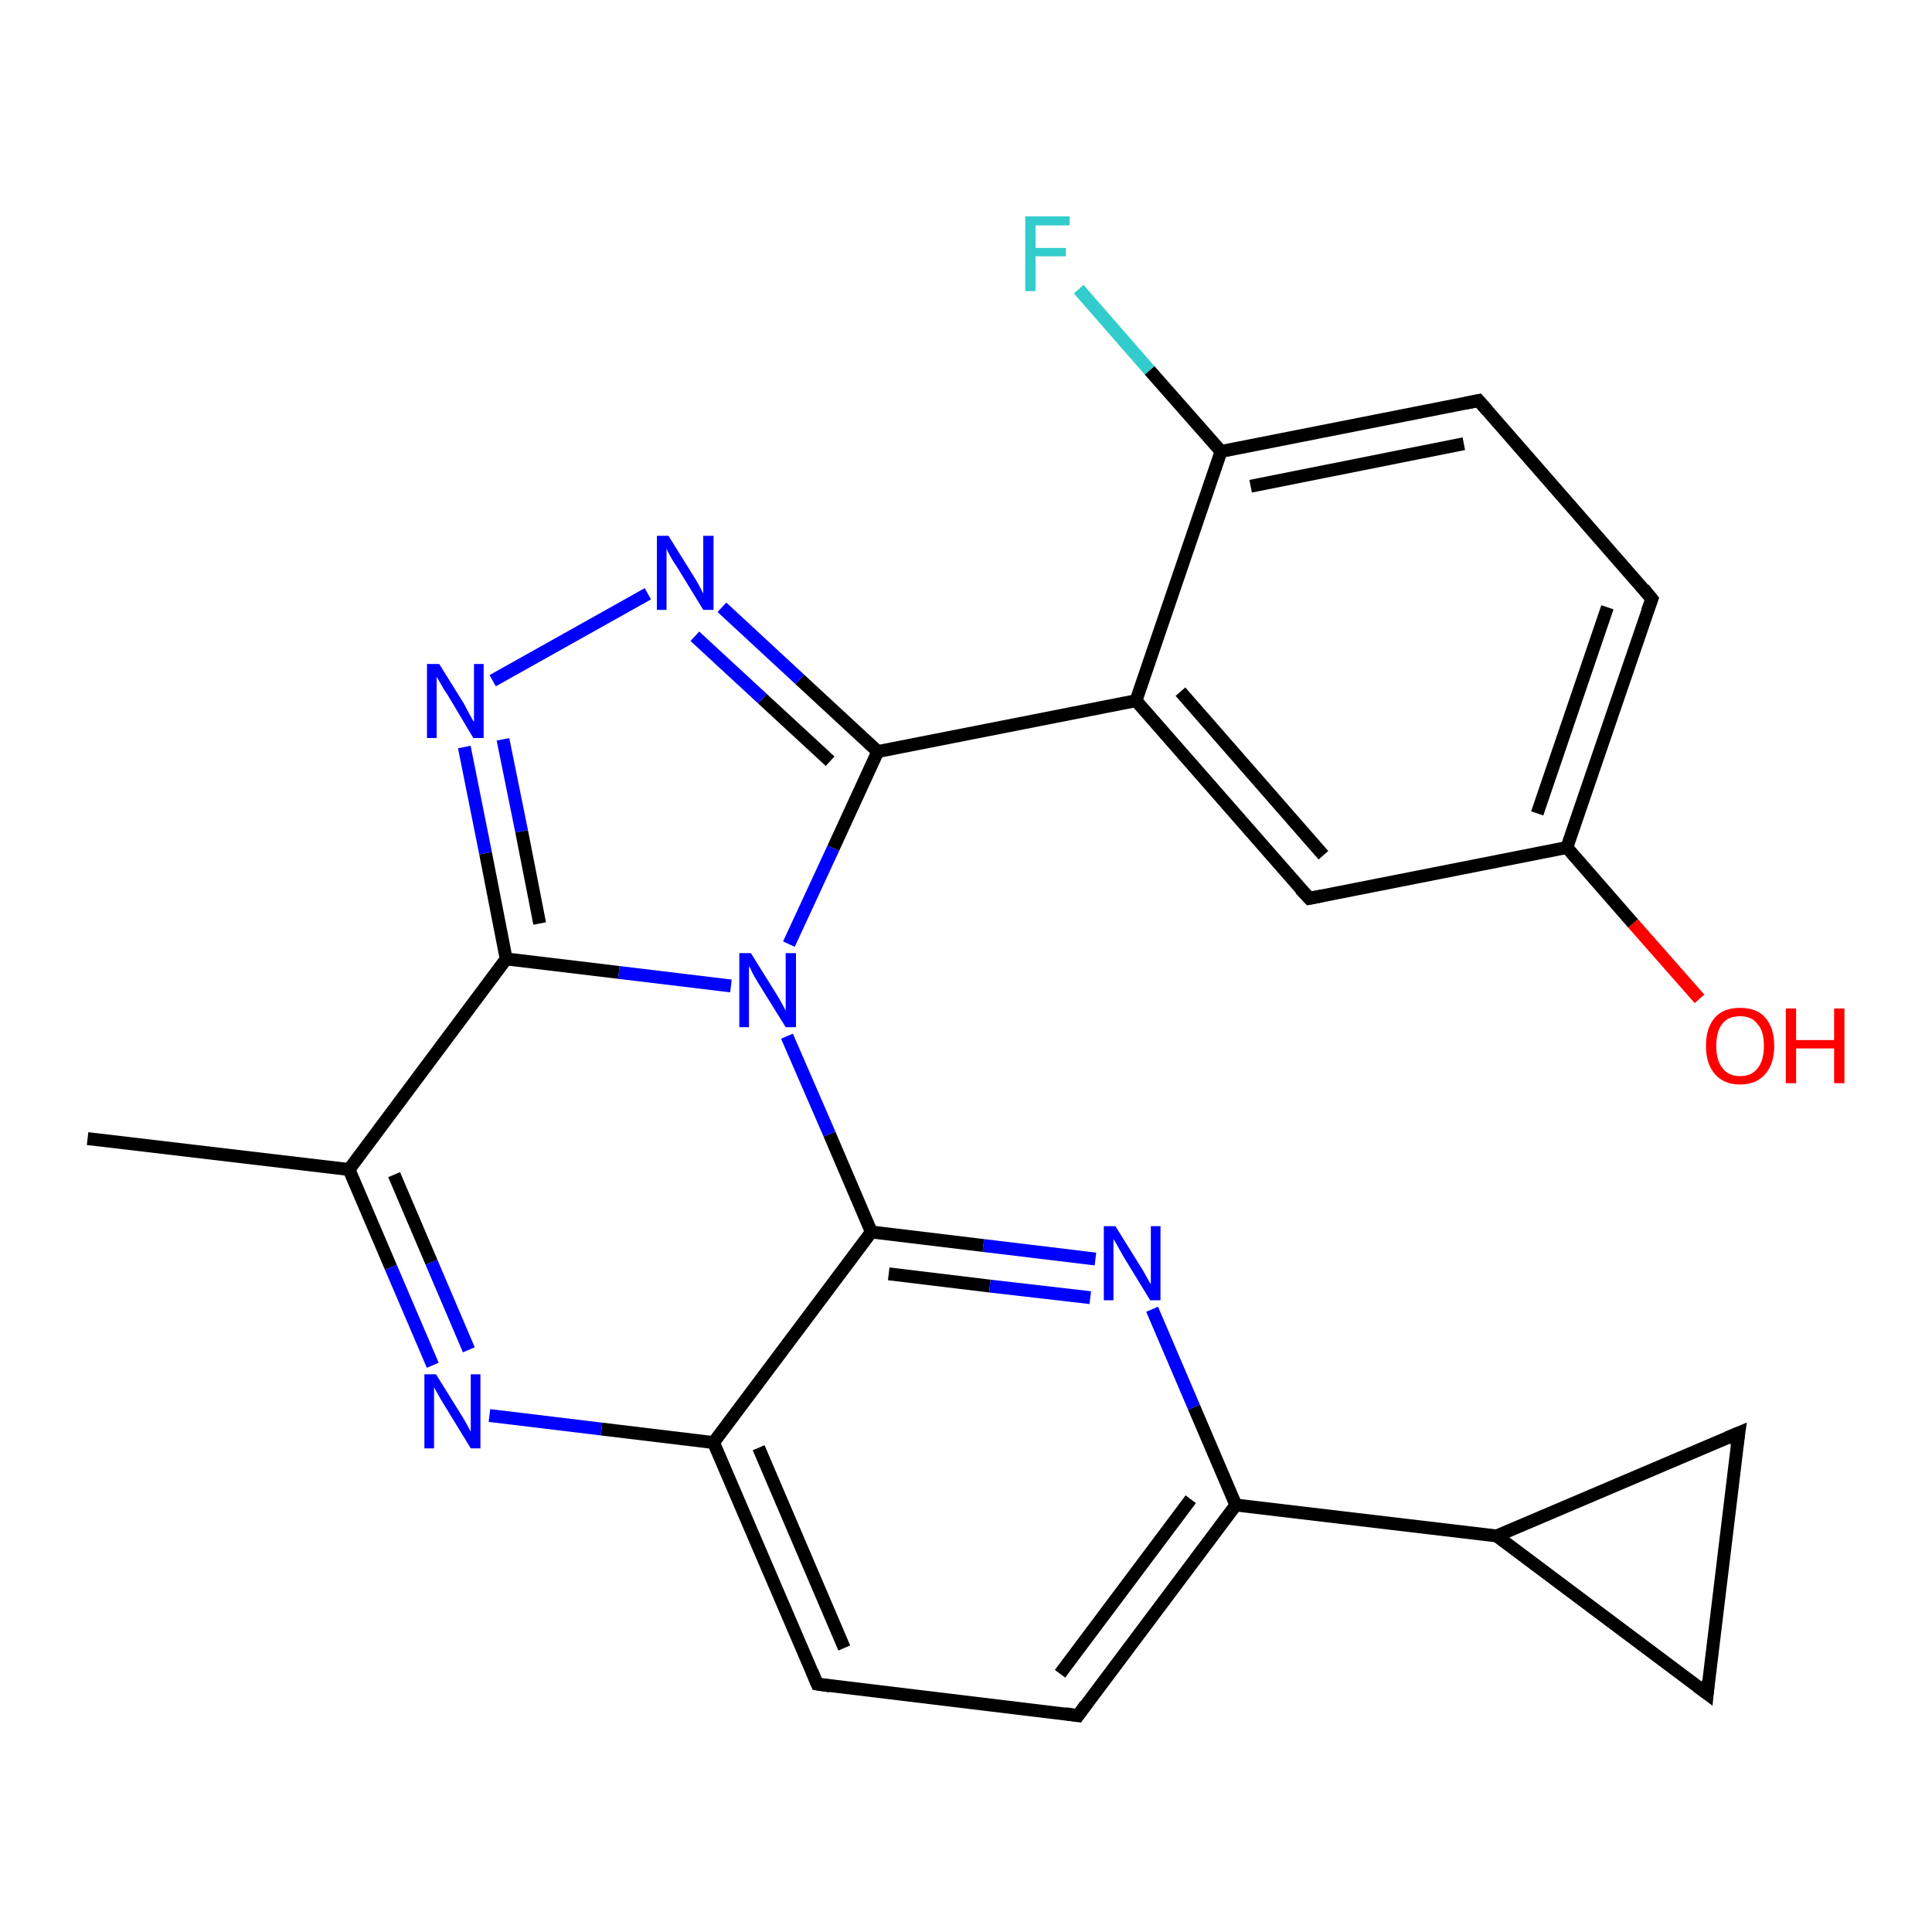 <?xml version='1.0' encoding='iso-8859-1'?>
<svg version='1.1' baseProfile='full'
              xmlns='http://www.w3.org/2000/svg'
                      xmlns:rdkit='http://www.rdkit.org/xml'
                      xmlns:xlink='http://www.w3.org/1999/xlink'
                  xml:space='preserve'
width='300px' height='300px' viewBox='0 0 300 300'>
<!-- END OF HEADER -->
<rect style='opacity:1.0;fill:#FFFFFF;stroke:none' width='300.0' height='300.0' x='0.0' y='0.0'> </rect>
<path class='bond-0 atom-0 atom-1' d='M 13.6,176.8 L 54.2,181.6' style='fill:none;fill-rule:evenodd;stroke:#000000;stroke-width:2.0px;stroke-linecap:butt;stroke-linejoin:miter;stroke-opacity:1' />
<path class='bond-1 atom-1 atom-2' d='M 54.2,181.6 L 60.7,196.8' style='fill:none;fill-rule:evenodd;stroke:#000000;stroke-width:2.0px;stroke-linecap:butt;stroke-linejoin:miter;stroke-opacity:1' />
<path class='bond-1 atom-1 atom-2' d='M 60.7,196.8 L 67.2,212.0' style='fill:none;fill-rule:evenodd;stroke:#0000FF;stroke-width:2.0px;stroke-linecap:butt;stroke-linejoin:miter;stroke-opacity:1' />
<path class='bond-1 atom-1 atom-2' d='M 61.2,182.4 L 67.0,196.0' style='fill:none;fill-rule:evenodd;stroke:#000000;stroke-width:2.0px;stroke-linecap:butt;stroke-linejoin:miter;stroke-opacity:1' />
<path class='bond-1 atom-1 atom-2' d='M 67.0,196.0 L 72.8,209.6' style='fill:none;fill-rule:evenodd;stroke:#0000FF;stroke-width:2.0px;stroke-linecap:butt;stroke-linejoin:miter;stroke-opacity:1' />
<path class='bond-2 atom-2 atom-3' d='M 76.0,219.8 L 93.4,221.9' style='fill:none;fill-rule:evenodd;stroke:#0000FF;stroke-width:2.0px;stroke-linecap:butt;stroke-linejoin:miter;stroke-opacity:1' />
<path class='bond-2 atom-2 atom-3' d='M 93.4,221.9 L 110.8,224.0' style='fill:none;fill-rule:evenodd;stroke:#000000;stroke-width:2.0px;stroke-linecap:butt;stroke-linejoin:miter;stroke-opacity:1' />
<path class='bond-3 atom-3 atom-4' d='M 110.8,224.0 L 126.9,261.5' style='fill:none;fill-rule:evenodd;stroke:#000000;stroke-width:2.0px;stroke-linecap:butt;stroke-linejoin:miter;stroke-opacity:1' />
<path class='bond-3 atom-3 atom-4' d='M 117.8,224.8 L 131.1,255.9' style='fill:none;fill-rule:evenodd;stroke:#000000;stroke-width:2.0px;stroke-linecap:butt;stroke-linejoin:miter;stroke-opacity:1' />
<path class='bond-4 atom-4 atom-5' d='M 126.9,261.5 L 167.4,266.4' style='fill:none;fill-rule:evenodd;stroke:#000000;stroke-width:2.0px;stroke-linecap:butt;stroke-linejoin:miter;stroke-opacity:1' />
<path class='bond-5 atom-5 atom-6' d='M 167.4,266.4 L 191.9,233.7' style='fill:none;fill-rule:evenodd;stroke:#000000;stroke-width:2.0px;stroke-linecap:butt;stroke-linejoin:miter;stroke-opacity:1' />
<path class='bond-5 atom-5 atom-6' d='M 164.6,259.9 L 184.9,232.8' style='fill:none;fill-rule:evenodd;stroke:#000000;stroke-width:2.0px;stroke-linecap:butt;stroke-linejoin:miter;stroke-opacity:1' />
<path class='bond-6 atom-6 atom-7' d='M 191.9,233.7 L 185.4,218.5' style='fill:none;fill-rule:evenodd;stroke:#000000;stroke-width:2.0px;stroke-linecap:butt;stroke-linejoin:miter;stroke-opacity:1' />
<path class='bond-6 atom-6 atom-7' d='M 185.4,218.5 L 178.9,203.3' style='fill:none;fill-rule:evenodd;stroke:#0000FF;stroke-width:2.0px;stroke-linecap:butt;stroke-linejoin:miter;stroke-opacity:1' />
<path class='bond-7 atom-7 atom-8' d='M 170.1,195.5 L 152.7,193.4' style='fill:none;fill-rule:evenodd;stroke:#0000FF;stroke-width:2.0px;stroke-linecap:butt;stroke-linejoin:miter;stroke-opacity:1' />
<path class='bond-7 atom-7 atom-8' d='M 152.7,193.4 L 135.3,191.3' style='fill:none;fill-rule:evenodd;stroke:#000000;stroke-width:2.0px;stroke-linecap:butt;stroke-linejoin:miter;stroke-opacity:1' />
<path class='bond-7 atom-7 atom-8' d='M 169.3,201.5 L 153.7,199.7' style='fill:none;fill-rule:evenodd;stroke:#0000FF;stroke-width:2.0px;stroke-linecap:butt;stroke-linejoin:miter;stroke-opacity:1' />
<path class='bond-7 atom-7 atom-8' d='M 153.7,199.7 L 138.0,197.8' style='fill:none;fill-rule:evenodd;stroke:#000000;stroke-width:2.0px;stroke-linecap:butt;stroke-linejoin:miter;stroke-opacity:1' />
<path class='bond-8 atom-8 atom-9' d='M 135.3,191.3 L 128.8,176.1' style='fill:none;fill-rule:evenodd;stroke:#000000;stroke-width:2.0px;stroke-linecap:butt;stroke-linejoin:miter;stroke-opacity:1' />
<path class='bond-8 atom-8 atom-9' d='M 128.8,176.1 L 122.2,160.9' style='fill:none;fill-rule:evenodd;stroke:#0000FF;stroke-width:2.0px;stroke-linecap:butt;stroke-linejoin:miter;stroke-opacity:1' />
<path class='bond-9 atom-9 atom-10' d='M 122.5,146.6 L 129.4,131.7' style='fill:none;fill-rule:evenodd;stroke:#0000FF;stroke-width:2.0px;stroke-linecap:butt;stroke-linejoin:miter;stroke-opacity:1' />
<path class='bond-9 atom-9 atom-10' d='M 129.4,131.7 L 136.3,116.7' style='fill:none;fill-rule:evenodd;stroke:#000000;stroke-width:2.0px;stroke-linecap:butt;stroke-linejoin:miter;stroke-opacity:1' />
<path class='bond-10 atom-10 atom-11' d='M 136.3,116.7 L 124.2,105.5' style='fill:none;fill-rule:evenodd;stroke:#000000;stroke-width:2.0px;stroke-linecap:butt;stroke-linejoin:miter;stroke-opacity:1' />
<path class='bond-10 atom-10 atom-11' d='M 124.2,105.5 L 112.1,94.3' style='fill:none;fill-rule:evenodd;stroke:#0000FF;stroke-width:2.0px;stroke-linecap:butt;stroke-linejoin:miter;stroke-opacity:1' />
<path class='bond-10 atom-10 atom-11' d='M 128.9,118.2 L 118.4,108.5' style='fill:none;fill-rule:evenodd;stroke:#000000;stroke-width:2.0px;stroke-linecap:butt;stroke-linejoin:miter;stroke-opacity:1' />
<path class='bond-10 atom-10 atom-11' d='M 118.4,108.5 L 107.9,98.8' style='fill:none;fill-rule:evenodd;stroke:#0000FF;stroke-width:2.0px;stroke-linecap:butt;stroke-linejoin:miter;stroke-opacity:1' />
<path class='bond-11 atom-11 atom-12' d='M 100.6,92.2 L 76.5,105.7' style='fill:none;fill-rule:evenodd;stroke:#0000FF;stroke-width:2.0px;stroke-linecap:butt;stroke-linejoin:miter;stroke-opacity:1' />
<path class='bond-12 atom-12 atom-13' d='M 72.1,116.0 L 75.4,132.5' style='fill:none;fill-rule:evenodd;stroke:#0000FF;stroke-width:2.0px;stroke-linecap:butt;stroke-linejoin:miter;stroke-opacity:1' />
<path class='bond-12 atom-12 atom-13' d='M 75.4,132.5 L 78.6,148.9' style='fill:none;fill-rule:evenodd;stroke:#000000;stroke-width:2.0px;stroke-linecap:butt;stroke-linejoin:miter;stroke-opacity:1' />
<path class='bond-12 atom-12 atom-13' d='M 78.1,114.8 L 81.0,129.1' style='fill:none;fill-rule:evenodd;stroke:#0000FF;stroke-width:2.0px;stroke-linecap:butt;stroke-linejoin:miter;stroke-opacity:1' />
<path class='bond-12 atom-12 atom-13' d='M 81.0,129.1 L 83.8,143.4' style='fill:none;fill-rule:evenodd;stroke:#000000;stroke-width:2.0px;stroke-linecap:butt;stroke-linejoin:miter;stroke-opacity:1' />
<path class='bond-13 atom-10 atom-14' d='M 136.3,116.7 L 176.4,108.8' style='fill:none;fill-rule:evenodd;stroke:#000000;stroke-width:2.0px;stroke-linecap:butt;stroke-linejoin:miter;stroke-opacity:1' />
<path class='bond-14 atom-14 atom-15' d='M 176.4,108.8 L 203.3,139.5' style='fill:none;fill-rule:evenodd;stroke:#000000;stroke-width:2.0px;stroke-linecap:butt;stroke-linejoin:miter;stroke-opacity:1' />
<path class='bond-14 atom-14 atom-15' d='M 183.3,107.4 L 205.5,132.8' style='fill:none;fill-rule:evenodd;stroke:#000000;stroke-width:2.0px;stroke-linecap:butt;stroke-linejoin:miter;stroke-opacity:1' />
<path class='bond-15 atom-15 atom-16' d='M 203.3,139.5 L 243.3,131.6' style='fill:none;fill-rule:evenodd;stroke:#000000;stroke-width:2.0px;stroke-linecap:butt;stroke-linejoin:miter;stroke-opacity:1' />
<path class='bond-16 atom-16 atom-17' d='M 243.3,131.6 L 253.6,143.4' style='fill:none;fill-rule:evenodd;stroke:#000000;stroke-width:2.0px;stroke-linecap:butt;stroke-linejoin:miter;stroke-opacity:1' />
<path class='bond-16 atom-16 atom-17' d='M 253.6,143.4 L 263.9,155.1' style='fill:none;fill-rule:evenodd;stroke:#FF0000;stroke-width:2.0px;stroke-linecap:butt;stroke-linejoin:miter;stroke-opacity:1' />
<path class='bond-17 atom-16 atom-18' d='M 243.3,131.6 L 256.5,93.0' style='fill:none;fill-rule:evenodd;stroke:#000000;stroke-width:2.0px;stroke-linecap:butt;stroke-linejoin:miter;stroke-opacity:1' />
<path class='bond-17 atom-16 atom-18' d='M 238.7,126.3 L 249.6,94.3' style='fill:none;fill-rule:evenodd;stroke:#000000;stroke-width:2.0px;stroke-linecap:butt;stroke-linejoin:miter;stroke-opacity:1' />
<path class='bond-18 atom-18 atom-19' d='M 256.5,93.0 L 229.6,62.2' style='fill:none;fill-rule:evenodd;stroke:#000000;stroke-width:2.0px;stroke-linecap:butt;stroke-linejoin:miter;stroke-opacity:1' />
<path class='bond-19 atom-19 atom-20' d='M 229.6,62.2 L 189.6,70.1' style='fill:none;fill-rule:evenodd;stroke:#000000;stroke-width:2.0px;stroke-linecap:butt;stroke-linejoin:miter;stroke-opacity:1' />
<path class='bond-19 atom-19 atom-20' d='M 227.3,68.9 L 194.2,75.5' style='fill:none;fill-rule:evenodd;stroke:#000000;stroke-width:2.0px;stroke-linecap:butt;stroke-linejoin:miter;stroke-opacity:1' />
<path class='bond-20 atom-20 atom-21' d='M 189.6,70.1 L 178.5,57.5' style='fill:none;fill-rule:evenodd;stroke:#000000;stroke-width:2.0px;stroke-linecap:butt;stroke-linejoin:miter;stroke-opacity:1' />
<path class='bond-20 atom-20 atom-21' d='M 178.5,57.5 L 167.5,44.9' style='fill:none;fill-rule:evenodd;stroke:#33CCCC;stroke-width:2.0px;stroke-linecap:butt;stroke-linejoin:miter;stroke-opacity:1' />
<path class='bond-21 atom-6 atom-22' d='M 191.9,233.7 L 232.4,238.5' style='fill:none;fill-rule:evenodd;stroke:#000000;stroke-width:2.0px;stroke-linecap:butt;stroke-linejoin:miter;stroke-opacity:1' />
<path class='bond-22 atom-22 atom-23' d='M 232.4,238.5 L 270.0,222.5' style='fill:none;fill-rule:evenodd;stroke:#000000;stroke-width:2.0px;stroke-linecap:butt;stroke-linejoin:miter;stroke-opacity:1' />
<path class='bond-23 atom-23 atom-24' d='M 270.0,222.5 L 265.1,263.0' style='fill:none;fill-rule:evenodd;stroke:#000000;stroke-width:2.0px;stroke-linecap:butt;stroke-linejoin:miter;stroke-opacity:1' />
<path class='bond-24 atom-13 atom-1' d='M 78.6,148.9 L 54.2,181.6' style='fill:none;fill-rule:evenodd;stroke:#000000;stroke-width:2.0px;stroke-linecap:butt;stroke-linejoin:miter;stroke-opacity:1' />
<path class='bond-25 atom-20 atom-14' d='M 189.6,70.1 L 176.4,108.8' style='fill:none;fill-rule:evenodd;stroke:#000000;stroke-width:2.0px;stroke-linecap:butt;stroke-linejoin:miter;stroke-opacity:1' />
<path class='bond-26 atom-24 atom-22' d='M 265.1,263.0 L 232.4,238.5' style='fill:none;fill-rule:evenodd;stroke:#000000;stroke-width:2.0px;stroke-linecap:butt;stroke-linejoin:miter;stroke-opacity:1' />
<path class='bond-27 atom-8 atom-3' d='M 135.3,191.3 L 110.8,224.0' style='fill:none;fill-rule:evenodd;stroke:#000000;stroke-width:2.0px;stroke-linecap:butt;stroke-linejoin:miter;stroke-opacity:1' />
<path class='bond-28 atom-13 atom-9' d='M 78.6,148.9 L 96.1,151.0' style='fill:none;fill-rule:evenodd;stroke:#000000;stroke-width:2.0px;stroke-linecap:butt;stroke-linejoin:miter;stroke-opacity:1' />
<path class='bond-28 atom-13 atom-9' d='M 96.1,151.0 L 113.5,153.1' style='fill:none;fill-rule:evenodd;stroke:#0000FF;stroke-width:2.0px;stroke-linecap:butt;stroke-linejoin:miter;stroke-opacity:1' />
<path d='M 126.1,259.6 L 126.9,261.5 L 128.9,261.8' style='fill:none;stroke:#000000;stroke-width:2.0px;stroke-linecap:butt;stroke-linejoin:miter;stroke-opacity:1;' />
<path d='M 165.4,266.1 L 167.4,266.4 L 168.6,264.7' style='fill:none;stroke:#000000;stroke-width:2.0px;stroke-linecap:butt;stroke-linejoin:miter;stroke-opacity:1;' />
<path d='M 201.9,138.0 L 203.3,139.5 L 205.3,139.1' style='fill:none;stroke:#000000;stroke-width:2.0px;stroke-linecap:butt;stroke-linejoin:miter;stroke-opacity:1;' />
<path d='M 255.8,94.9 L 256.5,93.0 L 255.2,91.4' style='fill:none;stroke:#000000;stroke-width:2.0px;stroke-linecap:butt;stroke-linejoin:miter;stroke-opacity:1;' />
<path d='M 231.0,63.8 L 229.6,62.2 L 227.6,62.6' style='fill:none;stroke:#000000;stroke-width:2.0px;stroke-linecap:butt;stroke-linejoin:miter;stroke-opacity:1;' />
<path d='M 268.1,223.3 L 270.0,222.5 L 269.7,224.5' style='fill:none;stroke:#000000;stroke-width:2.0px;stroke-linecap:butt;stroke-linejoin:miter;stroke-opacity:1;' />
<path d='M 265.3,261.0 L 265.1,263.0 L 263.5,261.8' style='fill:none;stroke:#000000;stroke-width:2.0px;stroke-linecap:butt;stroke-linejoin:miter;stroke-opacity:1;' />
<path class='atom-2' d='M 67.7 213.4
L 71.5 219.5
Q 71.9 220.1, 72.5 221.2
Q 73.1 222.3, 73.1 222.3
L 73.1 213.4
L 74.6 213.4
L 74.6 224.9
L 73.1 224.9
L 69.0 218.2
Q 68.5 217.4, 68.0 216.5
Q 67.5 215.6, 67.4 215.4
L 67.4 224.9
L 65.9 224.9
L 65.9 213.4
L 67.7 213.4
' fill='#0000FF'/>
<path class='atom-7' d='M 173.2 190.4
L 177.0 196.5
Q 177.4 197.1, 178.0 198.2
Q 178.6 199.3, 178.7 199.4
L 178.7 190.4
L 180.2 190.4
L 180.2 201.9
L 178.6 201.9
L 174.5 195.2
Q 174.1 194.5, 173.6 193.6
Q 173.1 192.7, 172.9 192.4
L 172.9 201.9
L 171.4 201.9
L 171.4 190.4
L 173.2 190.4
' fill='#0000FF'/>
<path class='atom-9' d='M 116.6 148.0
L 120.4 154.1
Q 120.8 154.7, 121.4 155.8
Q 122.0 156.9, 122.0 157.0
L 122.0 148.0
L 123.6 148.0
L 123.6 159.5
L 122.0 159.5
L 117.9 152.9
Q 117.4 152.1, 116.9 151.2
Q 116.5 150.3, 116.3 150.0
L 116.3 159.5
L 114.8 159.5
L 114.8 148.0
L 116.6 148.0
' fill='#0000FF'/>
<path class='atom-11' d='M 103.8 83.2
L 107.6 89.3
Q 108.0 89.9, 108.6 91.0
Q 109.2 92.1, 109.2 92.2
L 109.2 83.2
L 110.8 83.2
L 110.8 94.7
L 109.2 94.7
L 105.1 88.0
Q 104.6 87.3, 104.1 86.4
Q 103.6 85.5, 103.5 85.2
L 103.5 94.7
L 102.0 94.7
L 102.0 83.2
L 103.8 83.2
' fill='#0000FF'/>
<path class='atom-12' d='M 68.2 103.1
L 72.0 109.2
Q 72.3 109.8, 72.9 110.9
Q 73.5 112.0, 73.6 112.1
L 73.6 103.1
L 75.1 103.1
L 75.1 114.6
L 73.5 114.6
L 69.5 107.9
Q 69.0 107.2, 68.5 106.3
Q 68.0 105.4, 67.8 105.1
L 67.8 114.6
L 66.3 114.6
L 66.3 103.1
L 68.2 103.1
' fill='#0000FF'/>
<path class='atom-17' d='M 264.9 162.4
Q 264.9 159.6, 266.3 158.0
Q 267.6 156.5, 270.2 156.5
Q 272.8 156.5, 274.1 158.0
Q 275.5 159.6, 275.5 162.4
Q 275.5 165.2, 274.1 166.8
Q 272.7 168.4, 270.2 168.4
Q 267.7 168.4, 266.3 166.8
Q 264.9 165.2, 264.9 162.4
M 270.2 167.1
Q 272.0 167.1, 272.9 165.9
Q 273.9 164.7, 273.9 162.4
Q 273.9 160.1, 272.9 159.0
Q 272.0 157.8, 270.2 157.8
Q 268.4 157.8, 267.5 158.9
Q 266.5 160.1, 266.5 162.4
Q 266.5 164.7, 267.5 165.9
Q 268.4 167.1, 270.2 167.1
' fill='#FF0000'/>
<path class='atom-17' d='M 277.3 156.6
L 278.9 156.6
L 278.9 161.5
L 284.8 161.5
L 284.8 156.6
L 286.4 156.6
L 286.4 168.2
L 284.8 168.2
L 284.8 162.8
L 278.9 162.8
L 278.9 168.2
L 277.3 168.2
L 277.3 156.6
' fill='#FF0000'/>
<path class='atom-21' d='M 159.2 33.6
L 166.1 33.6
L 166.1 35.0
L 160.8 35.0
L 160.8 38.5
L 165.5 38.5
L 165.5 39.8
L 160.8 39.8
L 160.8 45.2
L 159.2 45.2
L 159.2 33.6
' fill='#33CCCC'/>
</svg>
